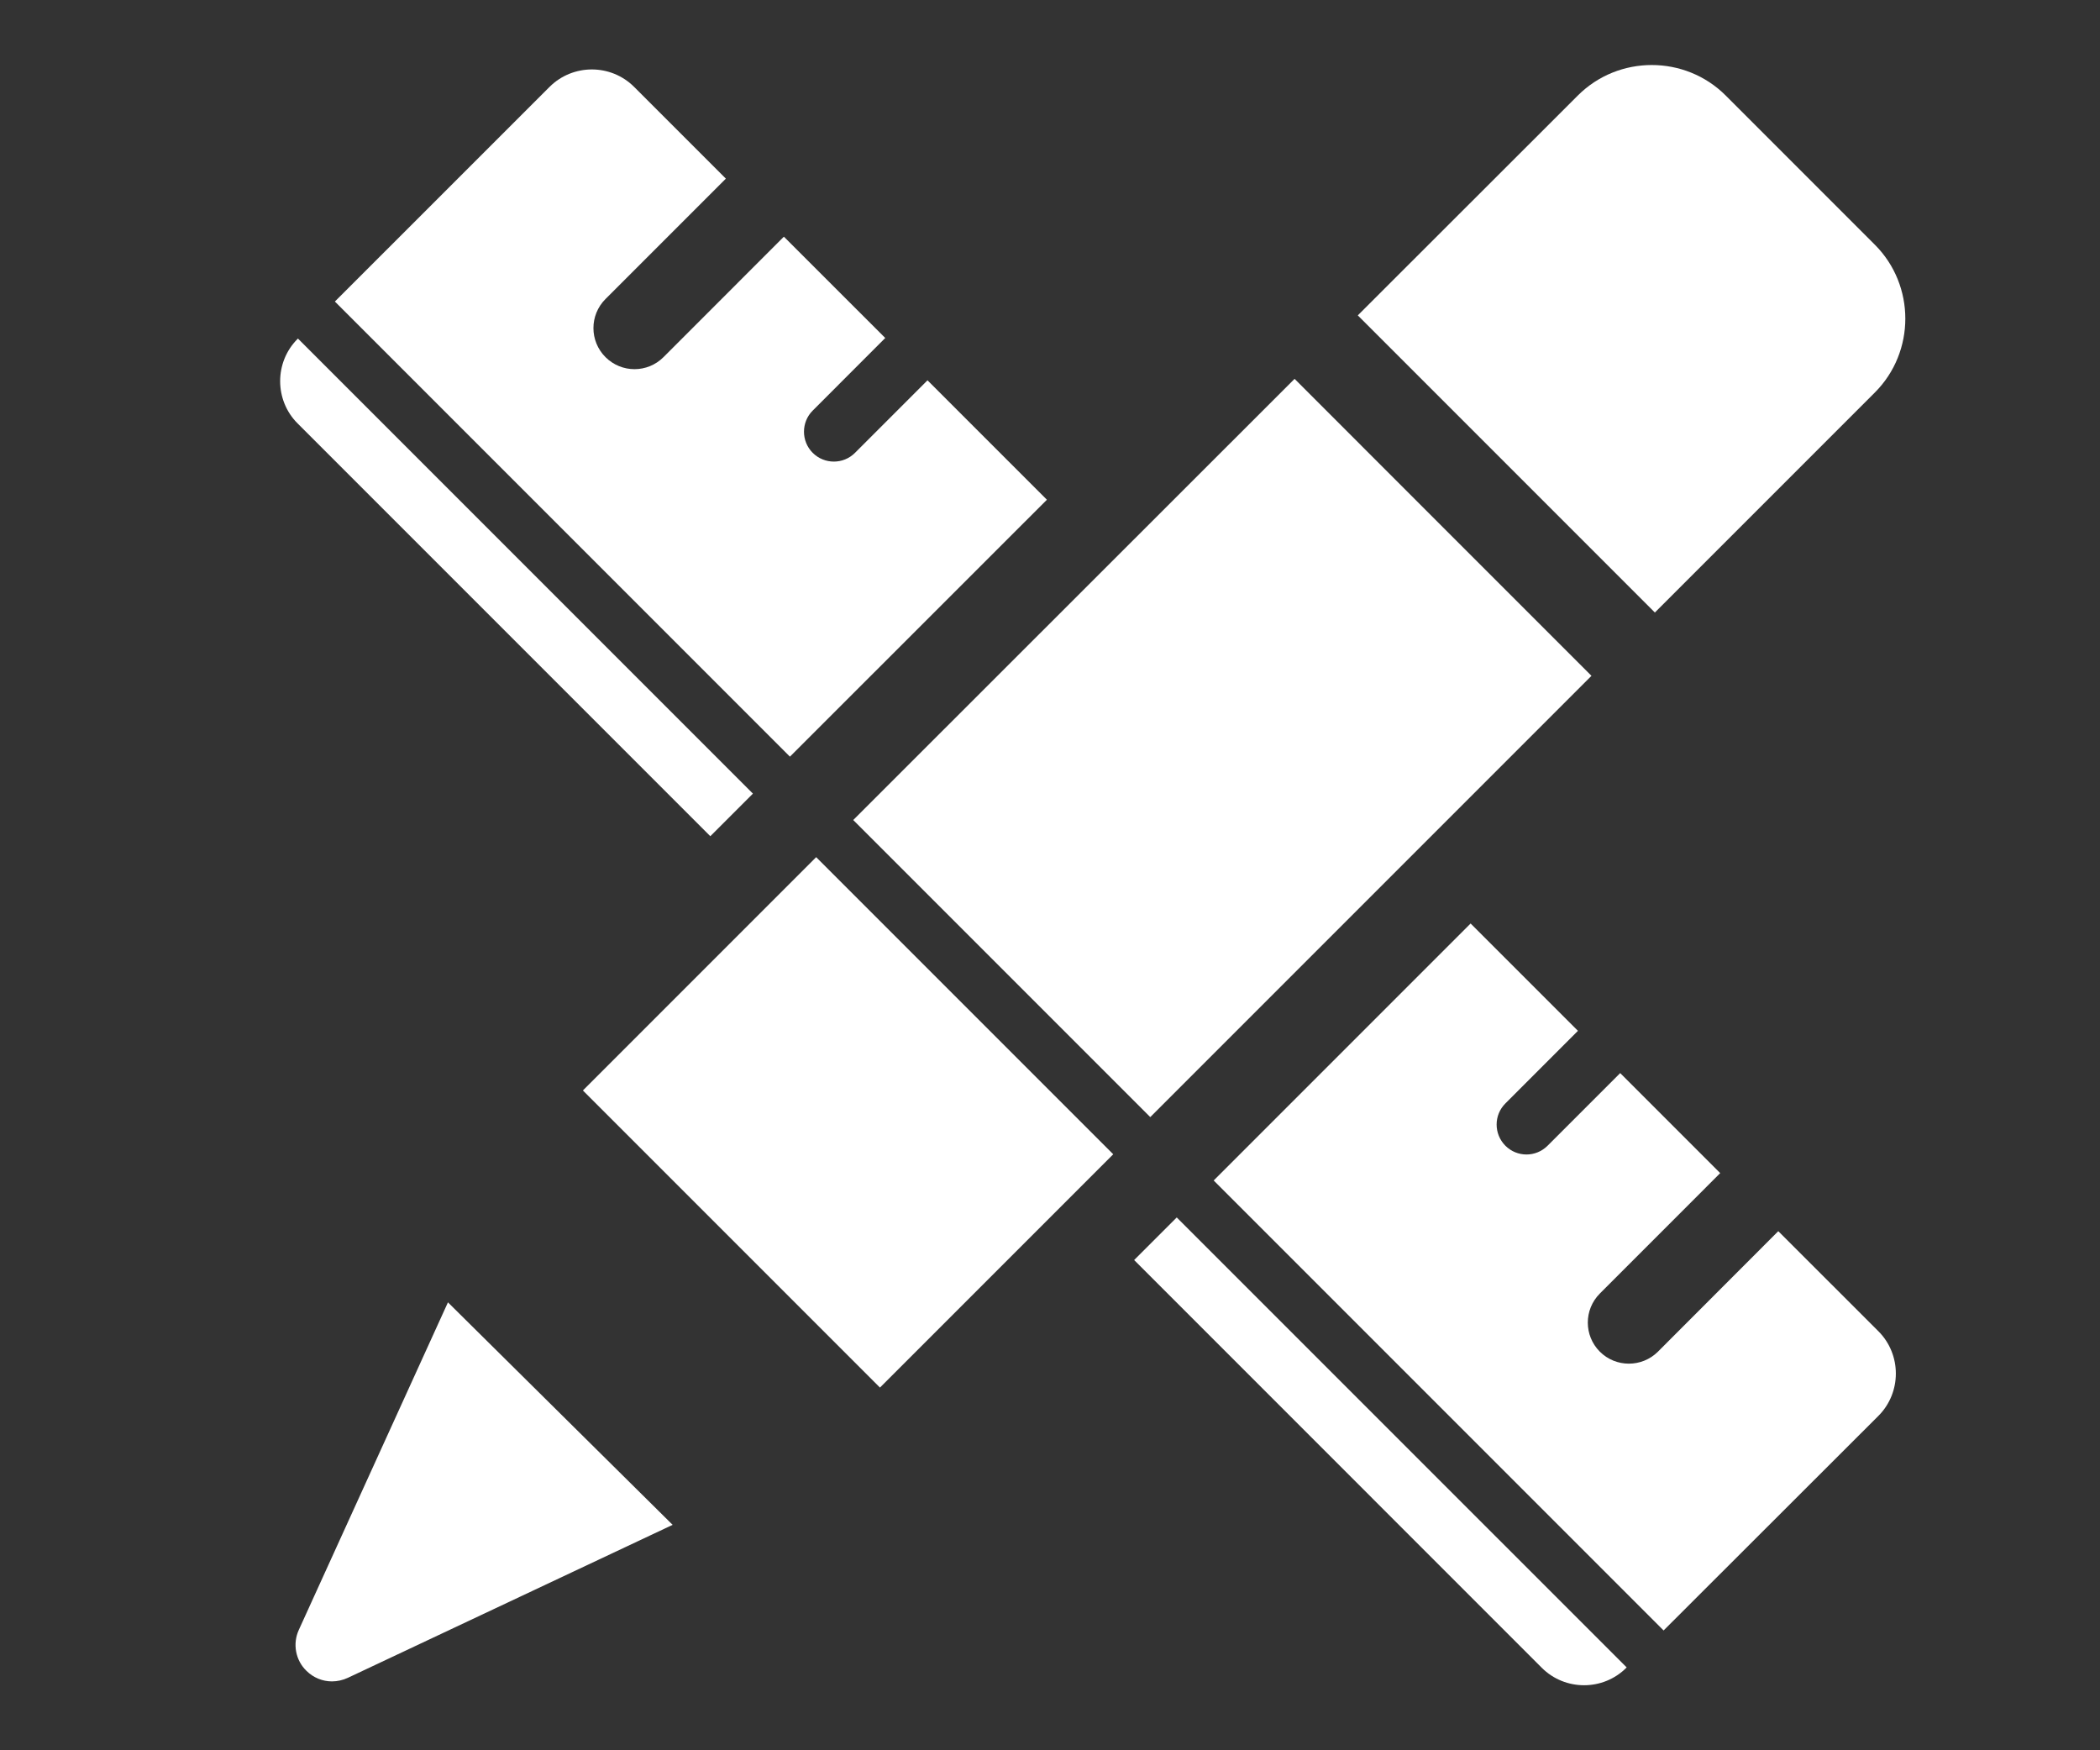 <?xml version="1.0" encoding="utf-8"?>
<!-- Generator: Adobe Illustrator 16.0.0, SVG Export Plug-In . SVG Version: 6.00 Build 0)  -->
<!DOCTYPE svg PUBLIC "-//W3C//DTD SVG 1.1//EN" "http://www.w3.org/Graphics/SVG/1.1/DTD/svg11.dtd">
<svg version="1.1" id="Layer_1" xmlns="http://www.w3.org/2000/svg" xmlns:xlink="http://www.w3.org/1999/xlink" x="0px" y="0px"
	 width="90px" height="75px" viewBox="0 0 90 75" enable-background="new 0 0 90 75" xml:space="preserve">
<rect x="0" y="0" width="90" height="75" fill="#333333" stroke="none"/>
<g>
	<path fill="#FFFFFF" d="M58.196,13.519l6.363,6.363l6.361,6.362l0.002,0.003l9.428-9.427c1.742-1.741,1.742-4.592,0-6.335
		l-0.029-0.028c-1.74-1.743-4.592-4.594-6.334-6.336l-0.028-0.028c-0.871-0.871-2.021-1.307-3.169-1.307s-2.297,0.436-3.167,1.305
		l-9.431,9.422L58.196,13.519z"/>
	<path fill="#FFFFFF" d="M69.715,71.45L50.432,52.168l-1.826,1.825l17.471,17.473c0.499,0.498,1.156,0.747,1.812,0.747
		c0.655,0,1.312-0.249,1.809-0.747L69.715,71.45z"/>
	<path fill="#FFFFFF" d="M32.268,34.007l-19.499-19.5l-0.016,0.016c-0.995,0.994-0.995,2.625,0,3.62l17.689,17.689L32.268,34.007z"
		/>
	<path fill="#FFFFFF" d="M76.212,52.756l-5.157,5.163c-0.344,0.343-0.796,0.514-1.247,0.514c-0.45,0-0.9-0.171-1.244-0.514
		c-0.687-0.689-0.687-1.801,0-2.49l5.159-5.161l-4.286-4.286l-3.113,3.113c-0.251,0.25-0.577,0.375-0.903,0.375
		c-0.327,0-0.655-0.125-0.904-0.375c-0.501-0.504-0.501-1.314,0-1.813l3.109-3.111l-4.6-4.599L52.015,50.584l19.282,19.282
		l9.209-9.198c0.993-0.996,0.993-2.625,0-3.621L76.212,52.756z"/>
	<path fill="#FFFFFF" d="M33.854,32.423l11.013-11.009l-5.117-5.117l-3.107,3.107c-0.251,0.251-0.577,0.375-0.906,0.375
		c-0.328,0-0.655-0.124-0.907-0.375c-0.498-0.499-0.498-1.312,0-1.81l3.109-3.111l-4.344-4.341l-5.159,5.161
		c-0.344,0.344-0.793,0.516-1.243,0.516c-0.45,0-0.9-0.172-1.244-0.516c-0.688-0.688-0.688-1.801,0-2.489l5.159-5.159l-3.933-3.933
		c-0.498-0.497-1.155-0.746-1.81-0.746s-1.312,0.249-1.811,0.746l-9.202,9.199L33.854,32.423z"/>
	<path fill="#FFFFFF" d="M28.827,65.34l-9.629-9.534l-6.39,14.032c-0.278,0.602-0.139,1.313,0.331,1.763
		c0.3,0.293,0.688,0.447,1.087,0.447c0.231,0,0.465-0.052,0.684-0.154L28.827,65.34z"/>
	
		<rect x="27.345" y="41.015" transform="matrix(-0.707 -0.707 0.707 -0.707 28.048 107.789)" fill="#FFFFFF" width="18.008" height="14.141"/>
	<polygon fill="#FFFFFF" points="36.567,35.138 49.297,47.868 68.206,28.959 61.844,22.598 55.482,16.234 	"/>
</g>
</svg>
